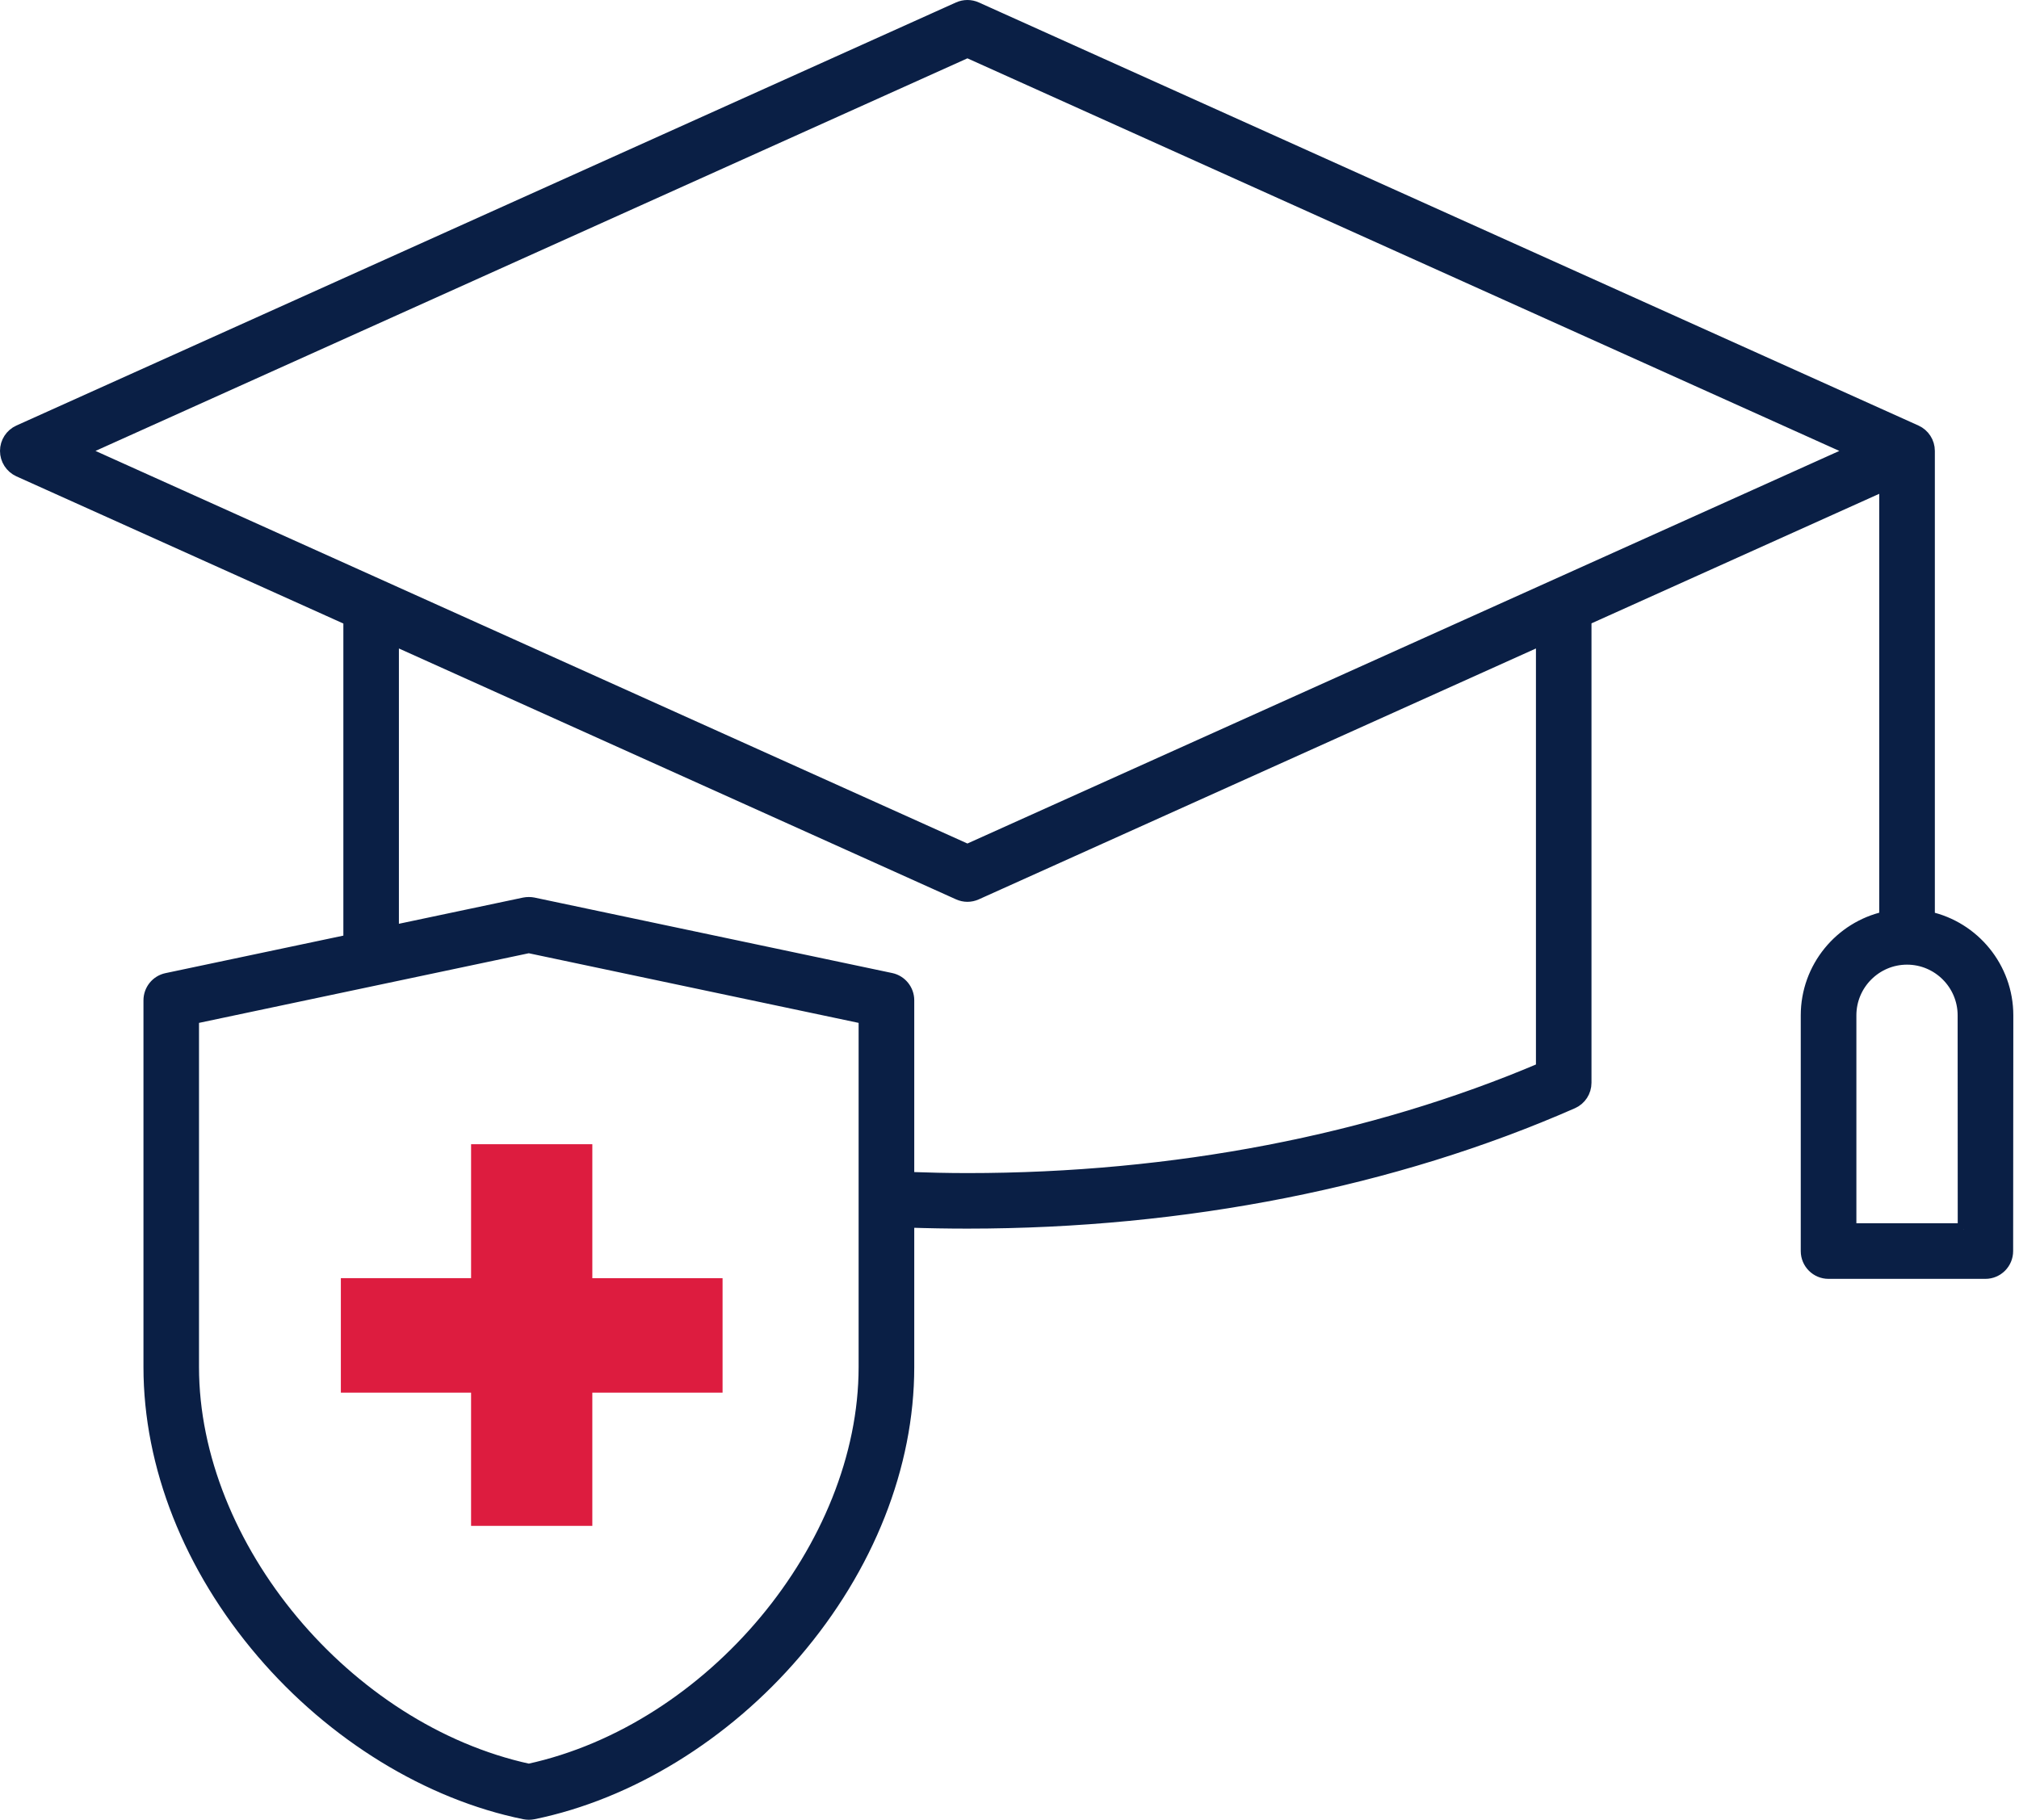 <svg width="335" height="302" viewBox="0 0 335 302" fill="none" xmlns="http://www.w3.org/2000/svg">
<path d="M320.038 152.265V74.832C320.038 73.405 319.2 72.116 317.912 71.534L161.997 1.317C161.058 0.894 159.987 0.894 159.033 1.317L3.126 71.534C1.83 72.123 1 73.405 1 74.832C1 76.259 1.837 77.548 3.126 78.138L57.972 102.83V156.081L27.665 162.474C25.991 162.824 24.804 164.309 24.804 166.013V226.873C24.804 243.271 31.452 260.106 43.539 274.247C55.234 287.944 71.093 297.687 87.025 300.927C87.266 300.971 87.499 301 87.754 301C87.994 301 88.241 300.971 88.482 300.927C104.428 297.665 120.266 287.944 131.96 274.247C144.048 260.099 150.696 243.271 150.696 226.873V202.727C153.965 202.836 157.264 202.894 160.519 202.894C196.599 202.894 231.304 196.013 260.911 183.001C262.222 182.426 263.066 181.13 263.066 179.688V102.801L312.807 80.403V152.251C305.373 153.904 299.788 160.559 299.788 168.511V207.62C299.788 209.623 301.411 211.232 303.392 211.232H329.424C331.419 211.232 333.028 209.608 333.028 207.62L333.057 168.511C333.057 160.581 327.48 153.918 320.052 152.265H320.038ZM143.465 226.866C143.465 256.684 118.023 287.114 87.739 293.704C57.462 287.114 32.02 256.684 32.02 226.866V168.94L87.739 157.173L143.465 168.94V226.866ZM255.85 177.321C227.627 189.343 194.721 195.678 160.519 195.678C157.249 195.678 153.965 195.598 150.696 195.482V165.998C150.696 164.294 149.495 162.809 147.834 162.459L88.489 149.935C88.001 149.84 87.499 149.84 86.996 149.935L65.188 154.537V106.07L159.041 148.34C159.514 148.552 160.017 148.661 160.519 148.661C161.021 148.661 161.524 148.552 161.997 148.34L255.85 106.07V177.314V177.321ZM160.519 141.081L13.408 74.832L160.519 8.584L307.623 74.832L160.519 141.081ZM325.841 204.001H307.018V168.503C307.018 163.311 311.242 159.088 316.419 159.088C321.596 159.088 325.819 163.311 325.819 168.503L325.834 204.001H325.841Z" fill="#0A1F45" stroke="#0A1F45" stroke-width="2" stroke-miterlimit="10"/>
<path d="M119.889 231.118H98.281V253.222H78.162V231.118H56.556V212.117H78.164V189.889H98.282V212.118H119.891V231.119L119.889 231.118Z" fill="#DD1C3F"/>
</svg>
